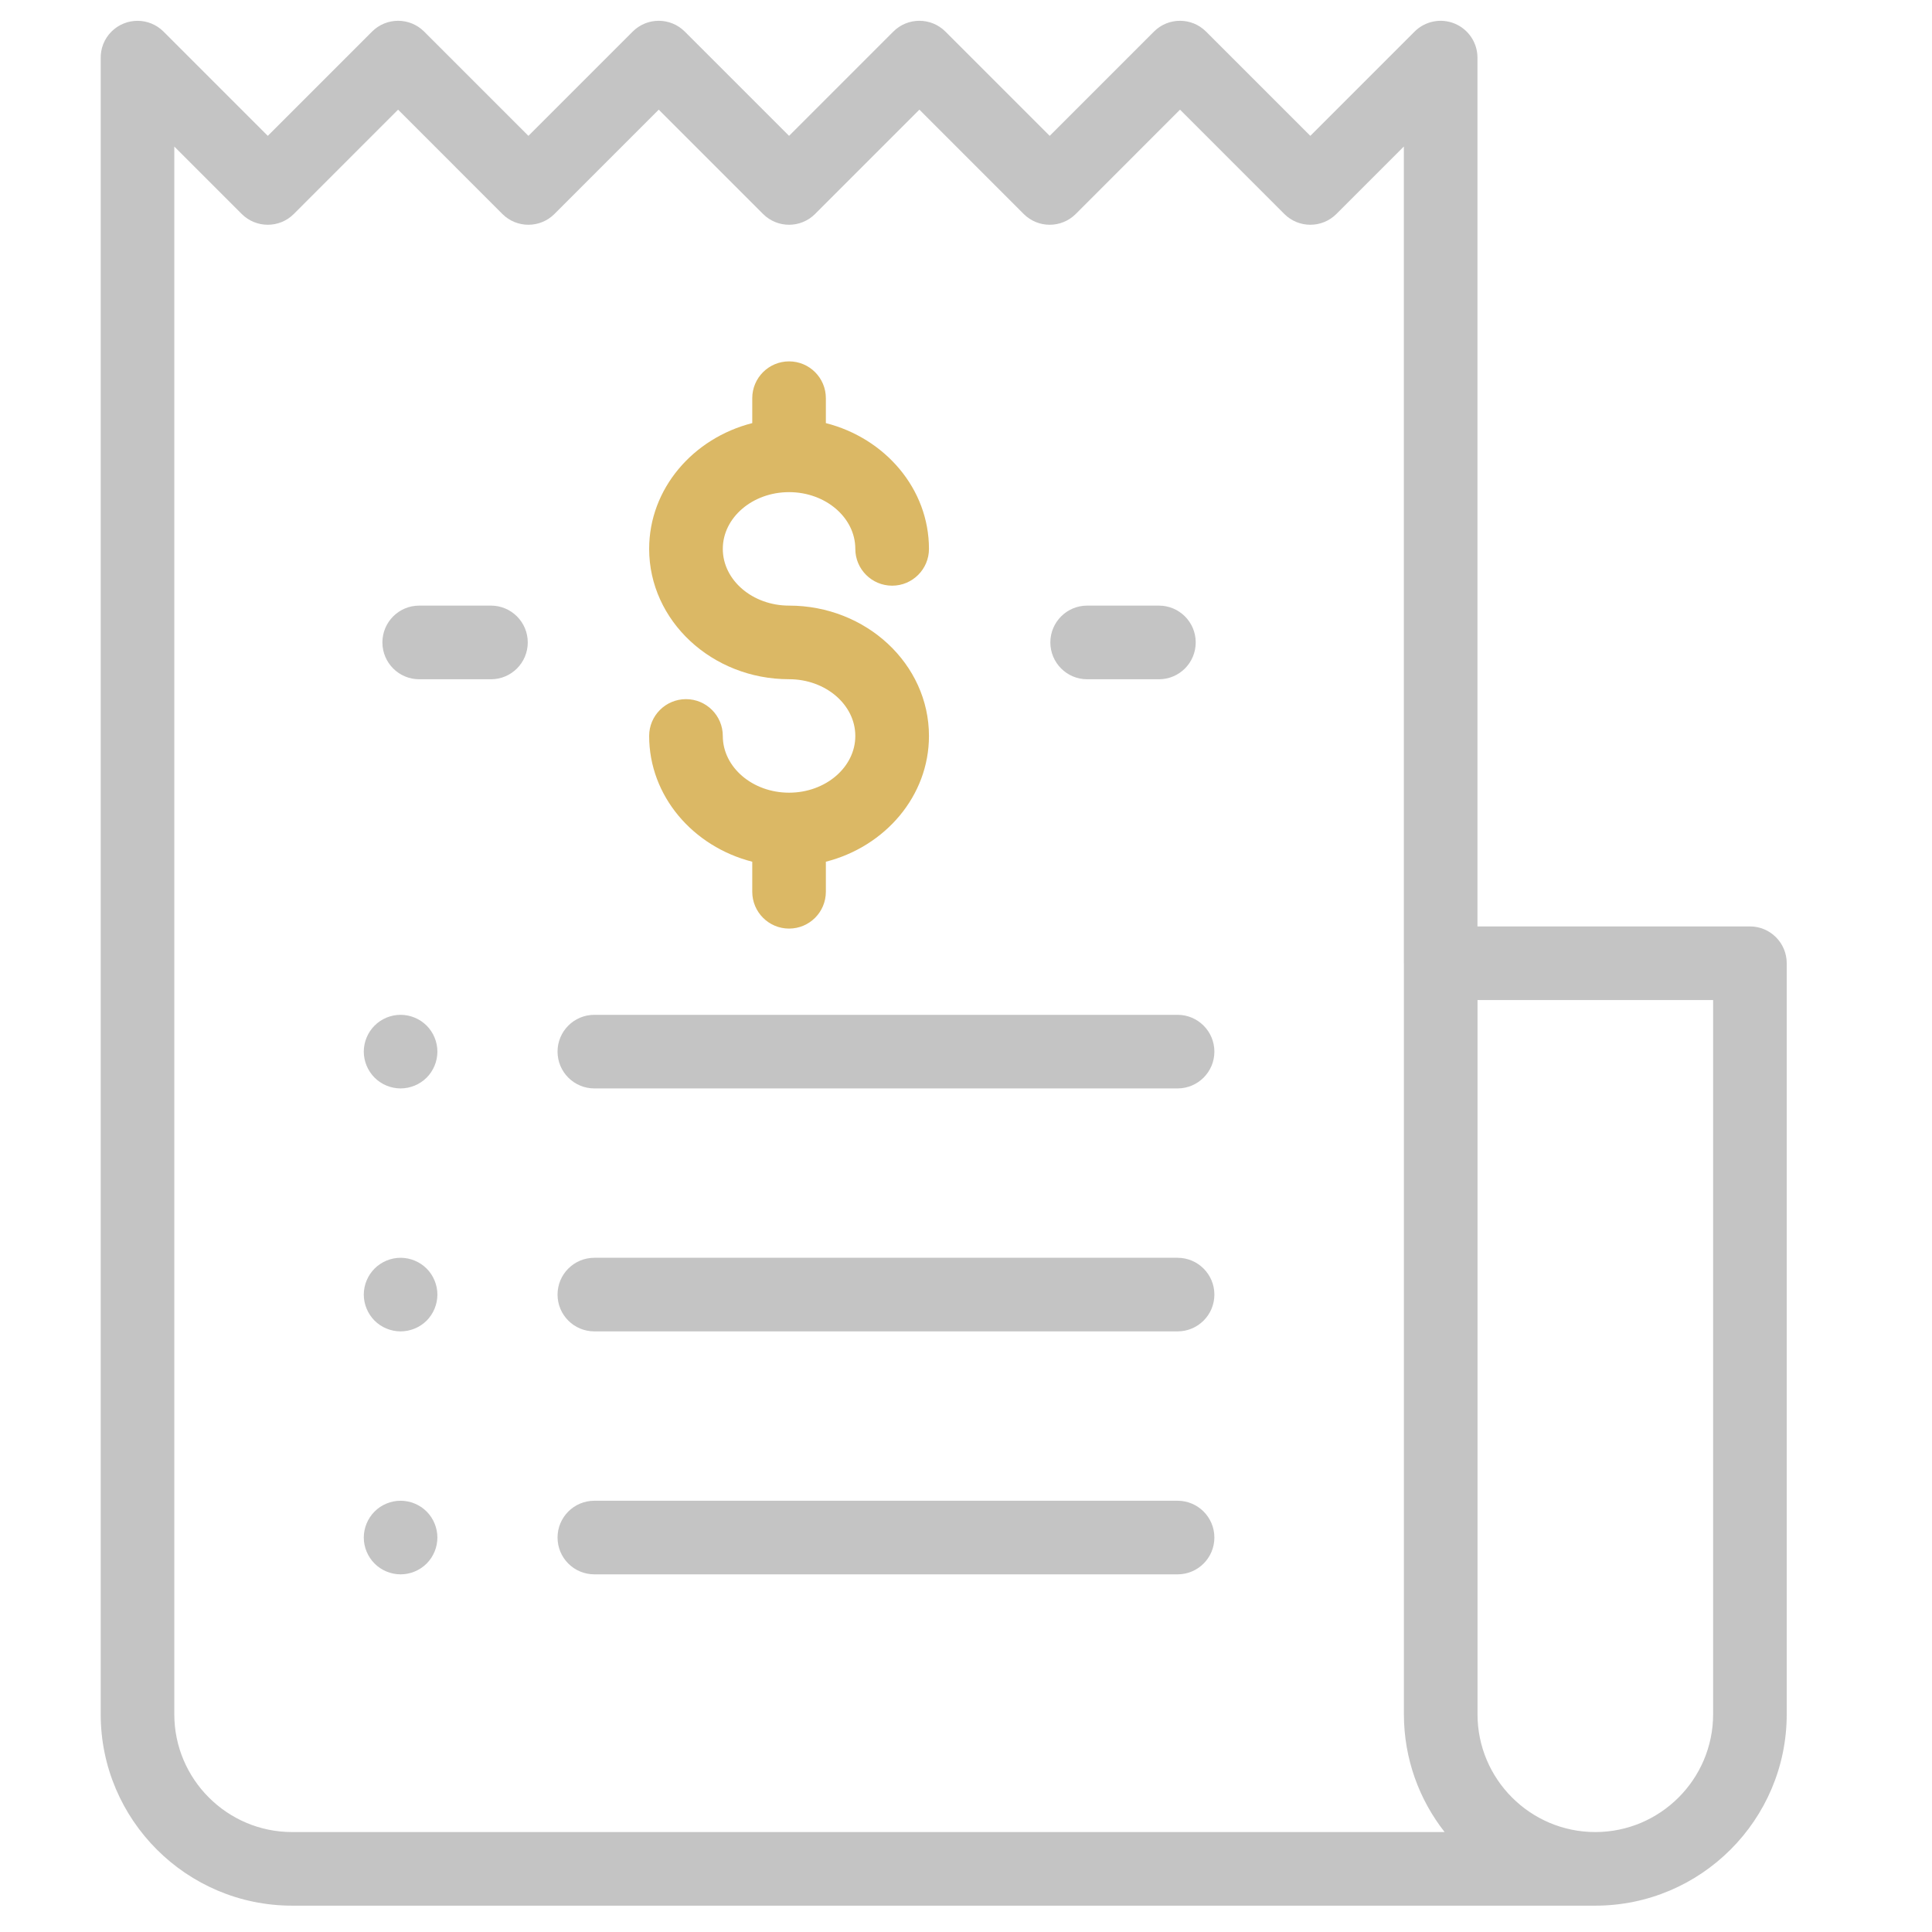 <?xml version="1.0" encoding="UTF-8"?> <svg xmlns="http://www.w3.org/2000/svg" width="41" height="41" viewBox="0 0 41 41" fill="none"> <g clip-path="url(#clip0)"> <path d="M37.136 19.66H31.354V1.223C31.354 0.907 31.163 0.622 30.871 0.501C30.579 0.38 30.243 0.447 30.02 0.67L27.807 2.883L25.594 0.67C25.289 0.365 24.794 0.365 24.489 0.67L22.276 2.883L20.063 0.67C19.758 0.365 19.263 0.365 18.958 0.67L16.745 2.883L14.532 0.67C14.226 0.365 13.732 0.365 13.427 0.67L11.214 2.883L9.001 0.67C8.696 0.365 8.201 0.365 7.896 0.67L5.683 2.883L3.47 0.67C3.166 0.367 2.676 0.366 2.37 0.666C2.209 0.824 2.132 1.034 2.137 1.243V36.379C2.137 38.619 3.959 40.441 6.199 40.441H33.854C33.854 40.441 33.854 40.441 33.854 40.441C33.854 40.441 33.855 40.441 33.855 40.441C36.095 40.441 37.917 38.619 37.917 36.379V20.441C37.917 20.01 37.567 19.66 37.136 19.66ZM6.199 38.879C4.821 38.879 3.699 37.757 3.699 36.379V3.11L5.13 4.541C5.435 4.846 5.93 4.846 6.235 4.541L8.448 2.327L10.661 4.541C10.966 4.846 11.461 4.846 11.766 4.541L13.979 2.327L16.193 4.541C16.498 4.846 16.992 4.846 17.297 4.541L19.511 2.327L21.724 4.541C22.029 4.846 22.523 4.846 22.829 4.541L25.042 2.327L27.255 4.541C27.56 4.846 28.055 4.846 28.36 4.541L29.792 3.109V20.441C29.792 20.448 29.793 20.456 29.793 20.463V36.379C29.793 37.321 30.116 38.189 30.657 38.879H6.199ZM36.355 36.379C36.355 37.757 35.233 38.879 33.855 38.879C32.476 38.879 31.355 37.757 31.355 36.379V21.223H36.355V36.379Z" fill="#C4C4C4"></path> <path d="M16.745 12.852C15.97 12.852 15.339 12.312 15.339 11.648C15.339 10.984 15.97 10.444 16.745 10.444C17.52 10.444 18.151 10.984 18.151 11.648C18.151 12.079 18.501 12.429 18.933 12.429C19.364 12.429 19.714 12.079 19.714 11.648C19.714 10.374 18.785 9.3 17.526 8.979V8.45C17.526 8.019 17.177 7.669 16.745 7.669C16.314 7.669 15.964 8.019 15.964 8.45V8.979C14.705 9.3 13.776 10.374 13.776 11.648C13.776 13.173 15.108 14.414 16.745 14.414C17.52 14.414 18.151 14.954 18.151 15.618C18.151 16.282 17.52 16.822 16.745 16.822C15.97 16.822 15.339 16.282 15.339 15.618C15.339 15.187 14.989 14.837 14.558 14.837C14.126 14.837 13.776 15.187 13.776 15.618C13.776 16.892 14.705 17.966 15.964 18.287V18.924C15.964 19.356 16.314 19.706 16.745 19.706C17.177 19.706 17.526 19.356 17.526 18.924V18.287C18.785 17.966 19.714 16.892 19.714 15.618C19.714 14.093 18.382 12.852 16.745 12.852Z" fill="#DBB865"></path> <path d="M24.594 12.852H23.071C22.64 12.852 22.29 13.202 22.29 13.633C22.29 14.065 22.64 14.415 23.071 14.415H24.594C25.026 14.415 25.375 14.065 25.375 13.633C25.375 13.202 25.026 12.852 24.594 12.852Z" fill="#C4C4C4"></path> <path d="M10.419 12.852H8.896C8.465 12.852 8.115 13.202 8.115 13.633C8.115 14.065 8.465 14.415 8.896 14.415H10.419C10.85 14.415 11.2 14.065 11.2 13.633C11.2 13.202 10.85 12.852 10.419 12.852Z" fill="#C4C4C4"></path> <path d="M24.99 21.536H12.613C12.181 21.536 11.832 21.886 11.832 22.317C11.832 22.748 12.181 23.098 12.613 23.098H24.99C25.421 23.098 25.771 22.748 25.771 22.317C25.771 21.886 25.421 21.536 24.99 21.536Z" fill="#C4C4C4"></path> <path d="M9.054 21.765C8.908 21.619 8.707 21.536 8.501 21.536C8.296 21.536 8.094 21.619 7.949 21.765C7.804 21.91 7.72 22.111 7.72 22.317C7.72 22.523 7.804 22.724 7.949 22.869C8.094 23.015 8.296 23.098 8.501 23.098C8.707 23.098 8.908 23.015 9.054 22.869C9.199 22.724 9.282 22.523 9.282 22.317C9.282 22.111 9.199 21.91 9.054 21.765Z" fill="#C4C4C4"></path> <path d="M24.99 26.692H12.613C12.181 26.692 11.832 27.042 11.832 27.473C11.832 27.905 12.181 28.254 12.613 28.254H24.99C25.421 28.254 25.771 27.905 25.771 27.473C25.771 27.042 25.421 26.692 24.99 26.692Z" fill="#C4C4C4"></path> <path d="M9.054 26.921C8.908 26.776 8.707 26.692 8.501 26.692C8.296 26.692 8.094 26.776 7.949 26.921C7.804 27.066 7.72 27.268 7.72 27.473C7.72 27.679 7.804 27.88 7.949 28.026C8.094 28.171 8.296 28.254 8.501 28.254C8.707 28.254 8.908 28.171 9.054 28.026C9.199 27.88 9.282 27.679 9.282 27.473C9.282 27.268 9.199 27.066 9.054 26.921Z" fill="#C4C4C4"></path> <path d="M24.99 31.848H12.613C12.181 31.848 11.832 32.198 11.832 32.629C11.832 33.061 12.181 33.41 12.613 33.41H24.99C25.421 33.41 25.771 33.061 25.771 32.629C25.771 32.198 25.421 31.848 24.99 31.848Z" fill="#C4C4C4"></path> <path d="M9.054 32.077C8.908 31.931 8.707 31.848 8.501 31.848C8.296 31.848 8.094 31.931 7.949 32.077C7.804 32.222 7.72 32.424 7.72 32.629C7.72 32.835 7.804 33.036 7.949 33.181C8.094 33.327 8.296 33.41 8.501 33.41C8.707 33.41 8.908 33.327 9.054 33.181C9.199 33.036 9.282 32.835 9.282 32.629C9.282 32.424 9.199 32.222 9.054 32.077Z" fill="#C4C4C4"></path> </g> <defs> <clipPath id="clip0"> <rect width="40" height="40" fill="white" transform="translate(0.027 0.441)"></rect> </clipPath> </defs> </svg> 